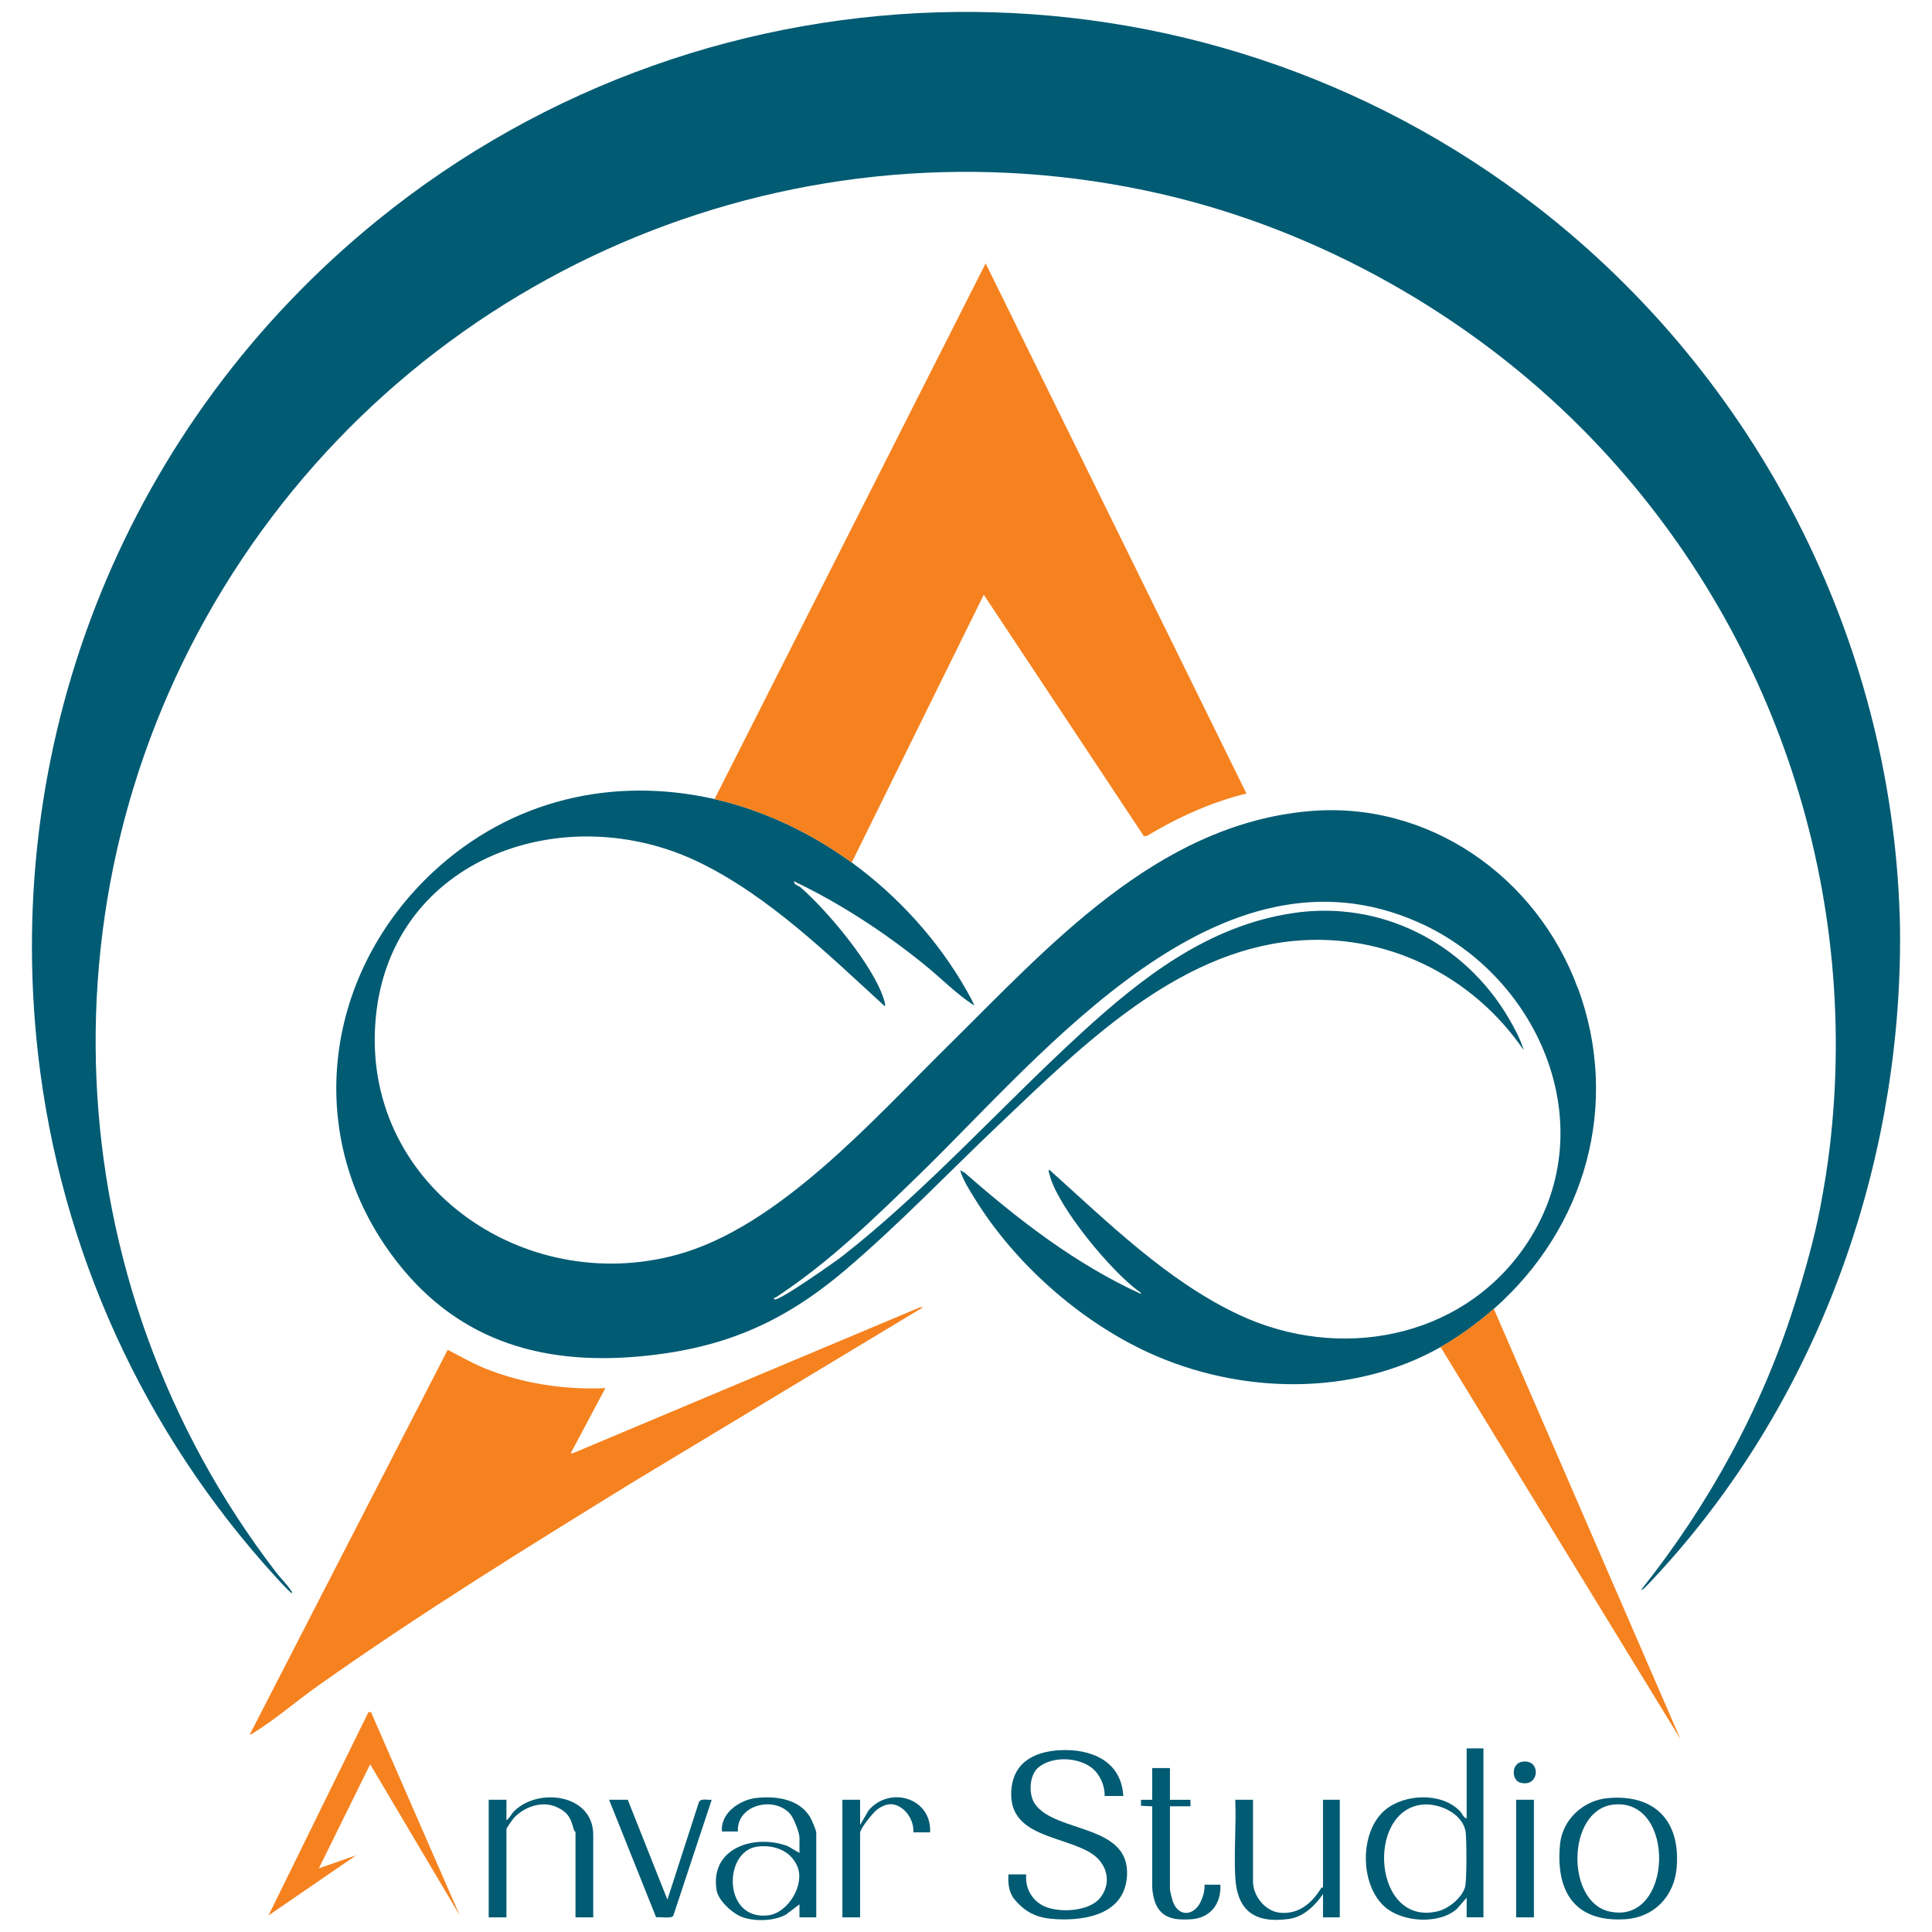 <svg xmlns="http://www.w3.org/2000/svg" id="Layer_1" data-name="Layer 1" viewBox="0 0 512 512"><defs><style>      .cls-1 {        fill: #015b73;      }      .cls-2 {        fill: #f5821f;      }    </style></defs><path class="cls-1" d="M503.44,242.7c-2.32-73.54-37.95-142.68-95.73-187.59C317-15.41,189.11-13.98,99.97,58.43,34.13,111.9.44,194.56,10.09,279.4c5.9,51.83,27.94,100.2,63.14,138.69,1.31,1.43,2.66,2.89,4.09,4.19.13-.51-.15-.67-.36-1-.89-1.38-2.61-3.06-3.69-4.47C14.04,339.84,9.18,233.93,61.65,151.94,114,70.13,212.18,29.58,307.58,51.37c42.08,9.61,82.06,32.25,112.14,62.71,49.35,49.98,73.57,119.99,65.14,190.3-.62,5.2-1.55,10.73-2.47,15.59-1.57,8.27-4.24,17.66-6.89,26.01-8.68,27.4-22.71,52.89-40.56,75.31.3.27,1.83-1.44,2.11-1.73,41.73-43.97,64.78-103.48,66.4-164,.11-4.17.13-8.7,0-12.86Z"></path><path class="cls-1" d="M418.13,261.87c-10.83-29.52-39.63-49.87-71.6-46.87-40.3,3.79-68.65,35.88-95.59,62.45-19.49,19.22-44.49,47.61-71.36,55.02-41.07,11.33-84.25-18.85-79.98-62.93,4.12-42.54,50.41-58.29,85.91-40.91,18.37,8.99,34.07,24.4,49,38.06.19-.61-.17-1.51-.36-2.11-2.88-8.9-14.88-23.25-22.01-29.44-.56-.49-1.74-.59-1.74-1.6,12.33,5.89,23.87,13.46,34.49,22.03,4.44,3.58,8.45,7.77,13.24,10.87.16-.18-1.66-3.4-1.93-3.88-7.44-13.2-18.23-25.09-30.46-33.97-10.76-7.82-23.33-13.87-36.35-16.82-27.13-6.15-54.05.27-74.45,19.16-28.66,26.56-34.95,68.95-11.32,101.38,16.32,22.4,38.91,29.66,66.11,27.13,21.83-2.03,37.73-8.82,54.29-22.88,14.3-12.14,27.55-26.05,41.17-38.97,21.54-20.44,46.43-45.25,77.66-48.23,24.26-2.32,47.34,9.04,60.96,28.94-.86-2.88-2.46-5.87-4-8.49-11.79-20.04-33.9-31.32-57.16-27.83-22.55,3.38-40.05,17.08-56.31,31.99-20.84,19.11-41.02,41.68-63.19,58.99-1.7,1.33-17.03,12.12-17.92,11.39-.47-.39.37-.53.49-.61,14.06-9.23,25.93-20.83,37.97-32.53,33.26-32.32,79.41-90.3,132.27-66.76,32.63,14.53,49.59,55.41,27.81,86.37-17.01,24.18-49.02,29.89-75.22,17.7-19.09-8.88-35.01-24.67-50.49-38.55-.31.25-.03.86.05,1.19,2.07,8.6,16.53,25.98,23.8,31.11.1.07.71.49.39.6-17.25-7.87-32.42-19.63-46.6-32.05l-1.25-.72c.77,2.66,2.41,5.17,3.86,7.52,10.54,17.11,27.74,32.4,46.01,40.8,24.02,11.04,53.95,11.86,77.5-1.45,4.79-2.71,9.97-6.5,14.1-10.14,24.28-21.44,33.59-54.1,22.26-84.97Z"></path><path class="cls-2" d="M260.71,157.61l42.41,63.95h.75c8.22-4.93,17.1-8.98,26.45-11.27l-69.12-140.5-71.84,141.98c13.03,2.95,25.59,9,36.35,16.82l35-70.99Z"></path><path class="cls-2" d="M168.61,392.25l76.15-45.9-1.17.19-91.94,38.65-.37-.13,9.15-17.19c-10.88.47-22.07-1.19-32.14-5.33-3.34-1.37-6.45-3.18-9.65-4.82l-52.43,101.91c.42.08.65-.21.96-.4,5.55-3.39,11.55-8.55,17.01-12.42,27.35-19.37,55.9-36.99,84.43-54.57Z"></path><path class="cls-2" d="M381.77,356.98l63.56,103.89-49.46-114.03c-4.13,3.64-9.31,7.43-14.1,10.14Z"></path><polygon class="cls-2" points="97.64 453.73 71.15 507.62 94.39 491.67 84.5 495.13 98.1 467.55 121.84 507.62 98.32 453.73 97.64 453.73"></polygon><path class="cls-1" d="M274.33,478.17c-1.85-2.59-1.62-7.83.97-9.88,3.73-2.96,10.49-2.6,14.09.25,2.11,1.67,3.46,4.75,3.34,7.41h4.95c-.51-9.31-8.61-12.6-16.94-12.12-7.35.43-12.78,3.81-12.76,11.75.03,11.25,14.12,10.98,21.27,15.6,4.26,2.75,5.47,7.92,2.24,11.85-2.9,3.53-10.66,3.94-14.58,2.23-3.38-1.47-5.3-4.86-4.95-8.53h-4.7c-.17,2.32.07,4.81,1.63,6.66,3.11,3.7,6.3,4.98,11.1,5.22,8.24.42,18.1-1.57,18.68-11.52.8-13.75-18.87-11.27-24.34-18.94Z"></path><path class="cls-1" d="M388.69,481.9c-.83-.12-1.14-1.23-1.73-1.86-4.82-5.12-14.72-4.72-19.91-.36-6.84,5.75-6.72,19.88,0,25.71,4.65,4.04,14.33,4.67,19.03.49l2.6-2.96v5.19h4.45v-44.77h-4.45v18.55ZM388.25,500.13c-.81,2.76-4.28,5.62-7.03,6.33-17.26,4.42-19.39-26.43-4.46-28.2,4.62-.55,11.13,2.4,11.68,7.47.23,2.15.3,12.72-.19,14.4Z"></path><path class="cls-1" d="M425.99,476.53c-6.39.6-11.93,5.68-12.56,12.17-1.22,12.53,3.85,20.73,17.2,19.92,7.73-.47,13.08-6.07,13.71-13.74,1.02-12.41-5.9-19.51-18.35-18.35ZM426.48,506.56c-11.6-2.62-11.23-26.85.99-28.31,16.9-2.02,15.99,32.15-.99,28.31Z"></path><path class="cls-1" d="M136.31,479.92c-.78.76-1.2,1.83-2.1,2.47v-5.44h-4.7v31.17h4.7v-23.38c0-.28,1.73-2.74,2.09-3.1,2.86-2.94,7.48-4.44,11.19-2.76,3.03,1.37,3.78,2.92,4.59,6.05.07.27.43.53.43.56v22.63h4.7v-21.89c0-10.73-14.45-12.62-20.9-6.31Z"></path><path class="cls-1" d="M200.39,476.48c-4.32.48-9.56,4.04-9.05,8.88h4.2c-.36-7.3,10.14-9.58,14.1-4.33.81,1.08,2.23,4.71,2.23,5.94v4.08l-3.05-1.78c-8.8-3.33-20.82.39-18.9,11.74.45,2.68,4.31,6.16,6.8,7.05,3.35,1.2,8.41,1.07,11.57-.68l3.58-2.72v3.46h4.45v-22.39c0-.74-1.23-3.5-1.68-4.25-2.93-4.8-9.08-5.57-14.24-5ZM203.55,507.59c-11.98,1.4-11.93-16.99-2.88-18.21,4.37-.59,8.9,1.01,10.66,5.29,2.01,4.88-2.53,12.31-7.78,12.92Z"></path><path class="cls-1" d="M350.61,500.2s-.35-.07-.5.17c-2.39,3.97-6.01,7.06-11,6.51-3.89-.43-7.05-4.47-7.05-8.29v-21.64h-4.7c.27,6.73-.36,13.72-.01,20.42.47,9.05,5.18,12.4,14.17,11.18,3.92-.53,6.97-3.52,9.09-6.61v6.18h4.45v-31.17h-4.45v23.25Z"></path><path class="cls-1" d="M185.21,477.62l-8.34,25.8-10.51-26.47h-4.95l12.48,31.18c1.04-.23,4.02.44,4.54-.43l10.18-30.75c-1.12.16-2.84-.51-3.41.67Z"></path><path class="cls-1" d="M319.2,499.46c.15,1.53-.42,3.33-1.1,4.71-1.71,3.46-5.66,3.92-7.18-.01-.26-.67-.87-2.96-.87-3.58v-21.89h5.44v-1.73h-5.44v-8.41h-4.7v8.41h-2.97s0,1.59,0,1.59l2.97.14v21.4c0,1.11.41,3.23.87,4.33,1.74,4.14,5.4,4.45,9.41,4.21,5.1-.3,8.06-4.1,7.78-9.16h-4.2Z"></path><path class="cls-1" d="M230.17,479.8l-2.23,3.83v-6.68h-4.7v31.17h4.7v-22.39c0-1.16,3.5-5.48,4.62-6.27,2.07-1.46,4-1.83,6.1-.5,2.12,1.35,3.59,4.12,3.38,6.64h4.45c.43-9.23-10.76-12.4-16.32-5.81Z"></path><rect class="cls-1" x="401.8" y="476.95" width="4.7" height="31.17"></rect><path class="cls-1" d="M403.47,466.86c-3.05.44-2.86,4.86-.7,5.52,5.23,1.6,5.79-6.26.7-5.52Z"></path></svg>